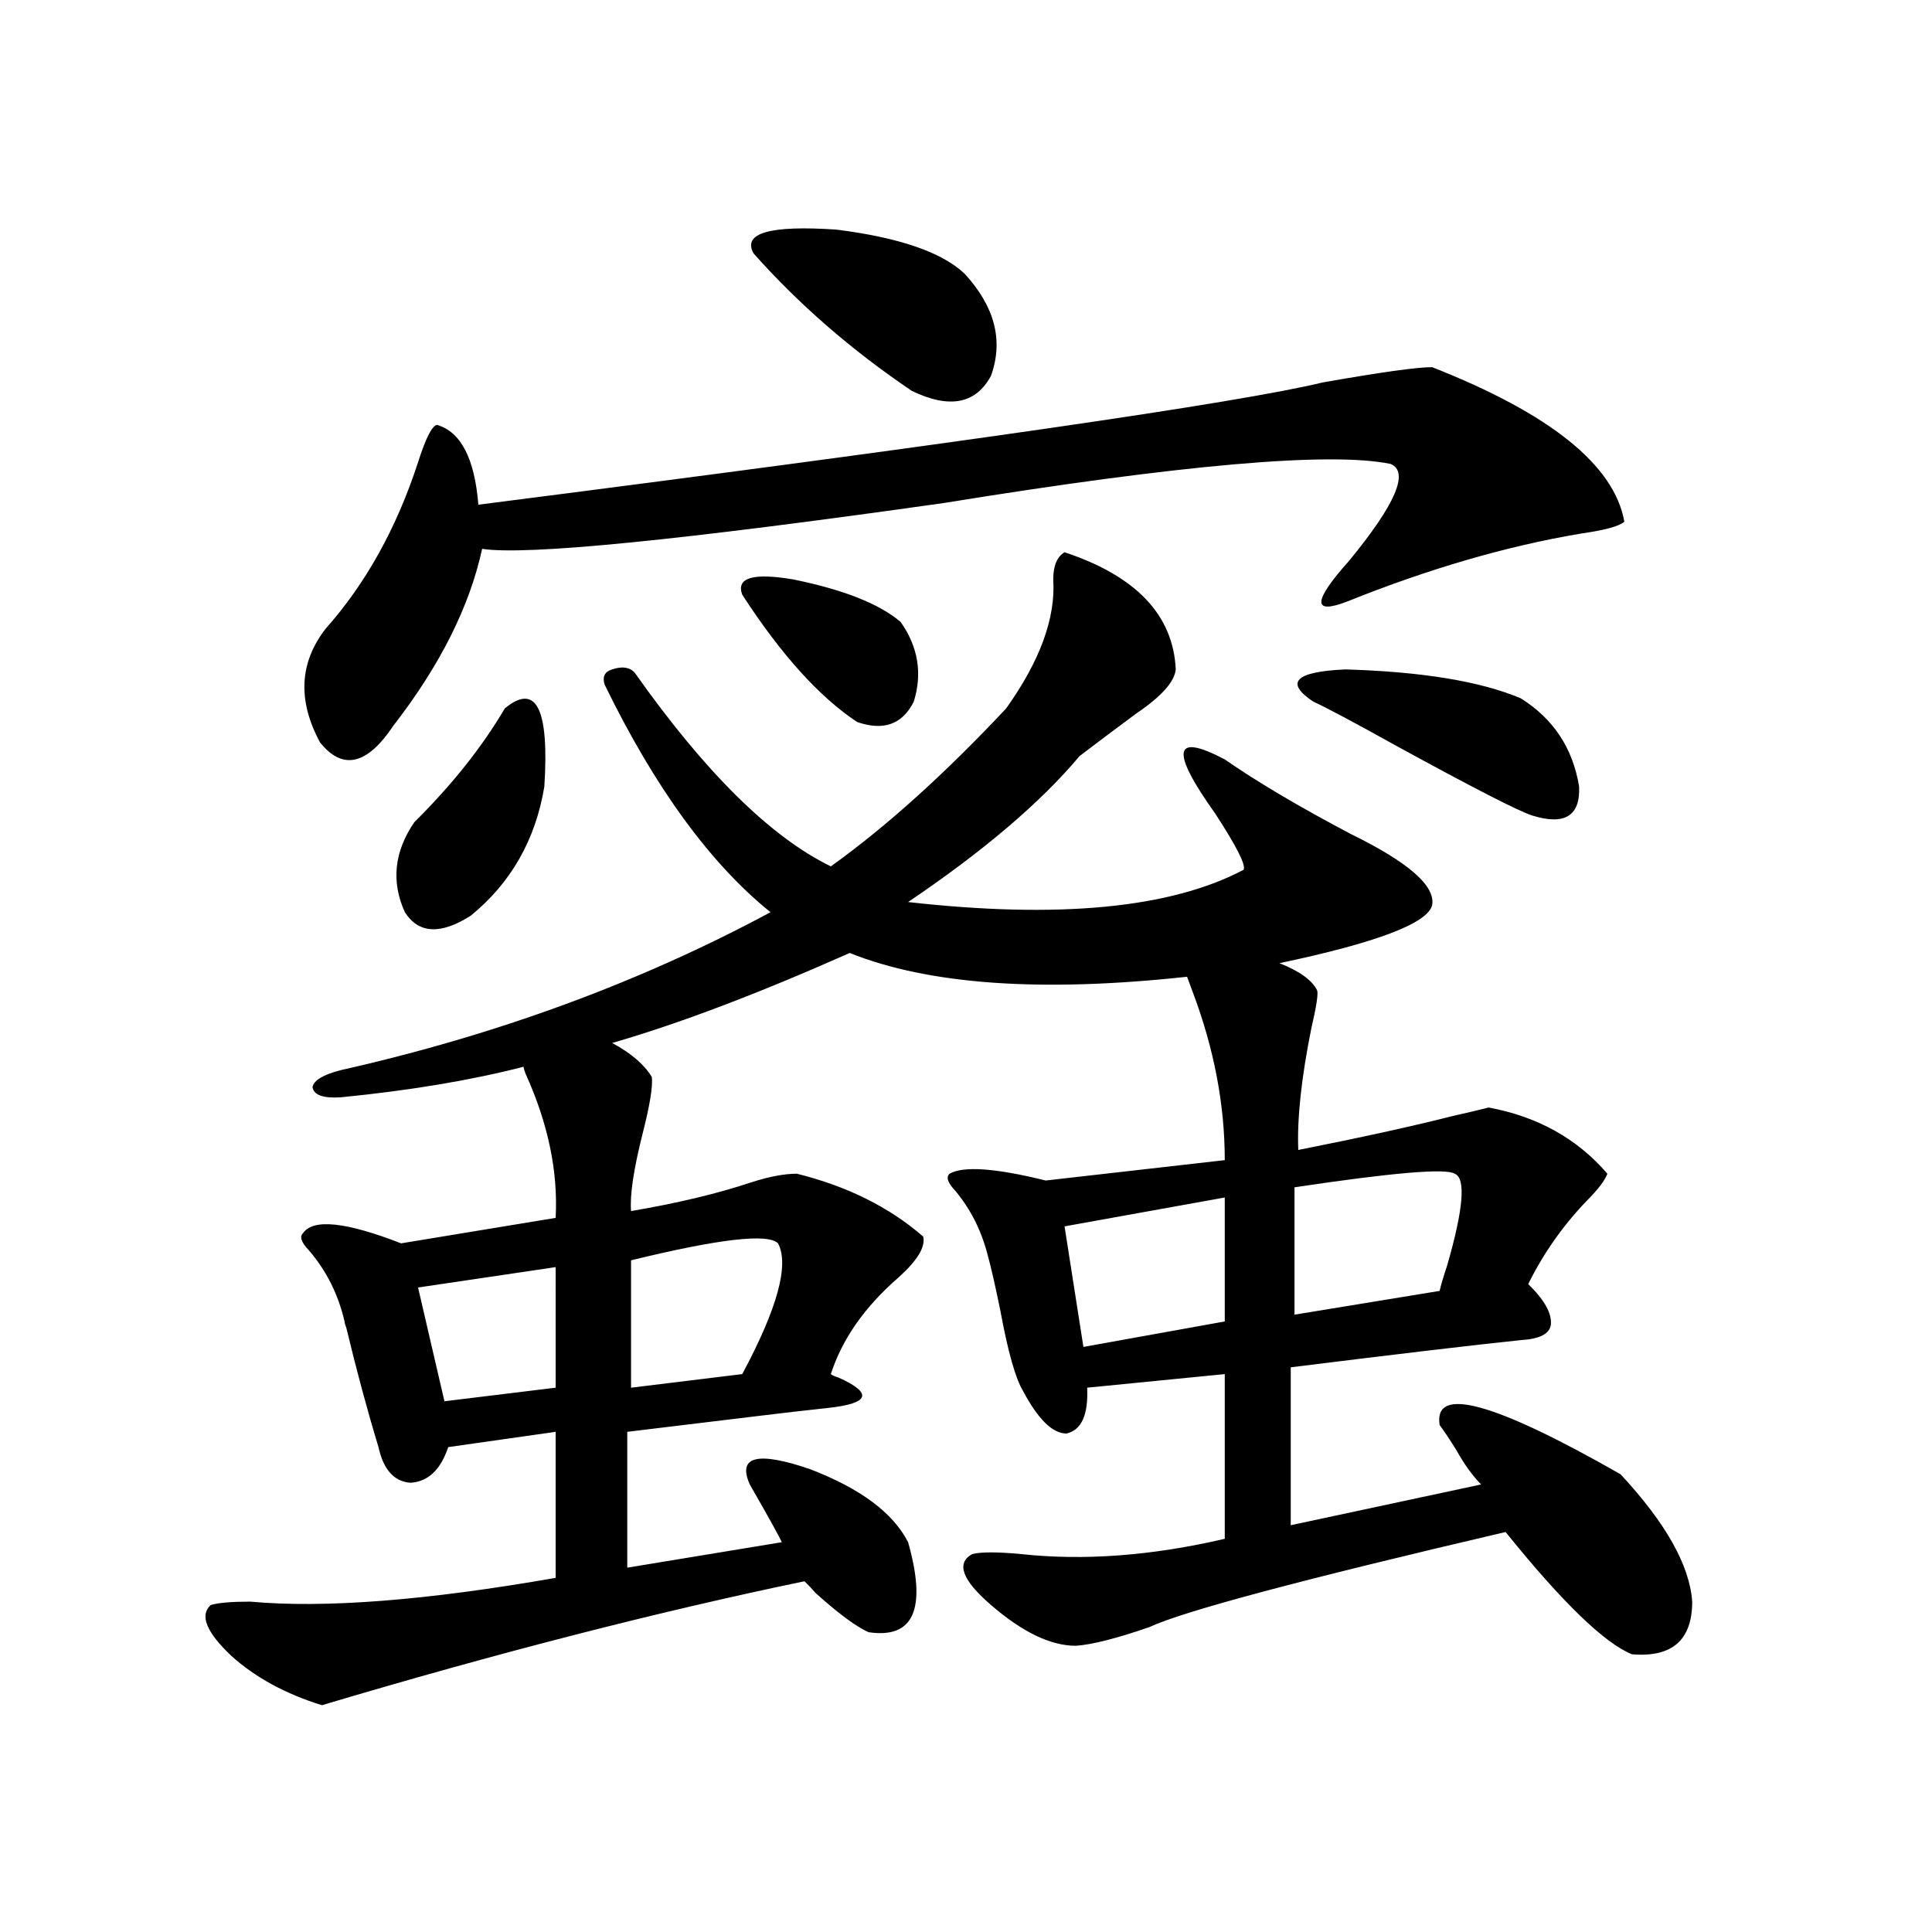 <?xml version="1.0" encoding="utf-8"?>
<!-- Generator: Adobe Illustrator 16.0.0, SVG Export Plug-In . SVG Version: 6.00 Build 0)  -->
<!DOCTYPE svg PUBLIC "-//W3C//DTD SVG 1.1//EN" "http://www.w3.org/Graphics/SVG/1.1/DTD/svg11.dtd">
<svg version="1.1" id="图层_1" xmlns="http://www.w3.org/2000/svg" xmlns:xlink="http://www.w3.org/1999/xlink" x="0px" y="0px"
	 width="1000px" height="1000px" viewBox="0 0 1000 1000" enable-background="new 0 0 1000 1000" xml:space="preserve">
<path d="M551.011,285.84c37.072,12.305,56.249,32.52,57.56,60.645c-0.655,6.455-7.484,14.063-20.487,22.852
	c-11.066,8.213-20.822,15.532-29.268,21.973c-20.167,24.033-49.755,49.219-88.778,75.586c78.047,8.789,135.927,3.228,173.654-16.699
	c1.296-2.334-3.582-12.002-14.634-29.004c-23.414-32.808-21.798-42.188,4.878-28.125c16.905,11.729,38.688,24.609,65.364,38.672
	c29.908,14.653,43.901,26.958,41.95,36.914c-2.606,9.38-28.947,19.336-79.022,29.883c10.396,4.106,16.905,8.789,19.512,14.063
	c0.641,1.758-0.335,8.213-2.927,19.336c-5.213,25.791-7.484,46.885-6.829,63.281c32.515-6.44,59.176-12.305,79.998-17.578
	c7.805-1.758,13.979-3.213,18.536-4.395c25.365,4.697,45.853,16.123,61.462,34.277c-1.311,3.516-4.878,8.213-10.731,14.063
	c-12.362,12.896-22.438,27.246-30.243,43.066c8.445,8.213,12.348,15.244,11.707,21.094c-0.655,4.697-5.854,7.334-15.609,7.91
	c-22.773,2.349-62.438,7.031-119.021,14.063v81.738l98.534-21.094c-4.558-4.683-8.78-10.547-12.683-17.578
	c-3.262-5.273-6.188-9.668-8.78-13.184c-3.262-20.503,27.957-12.002,93.656,25.488c23.414,25.2,35.762,47.173,37.072,65.918
	c0,19.913-10.411,29.004-31.219,27.246c-14.313-5.863-36.097-26.957-65.364-63.281c-105.363,24.609-166.825,41.007-184.386,49.219
	c-16.92,5.851-29.603,9.078-38.048,9.668c-13.018,0-27.651-7.031-43.901-21.094c-14.969-12.881-18.216-21.67-9.756-26.367
	c4.543-1.167,13.003-1.167,25.365,0c32.515,3.516,67.636,0.879,105.363-7.91V711.23l-71.218,7.031
	c0.641,14.063-2.927,21.973-10.731,23.73c-7.164,0-14.634-7.319-22.438-21.973c-3.902-6.44-7.805-20.215-11.707-41.309
	c-2.606-12.881-4.878-22.852-6.829-29.883c-3.262-12.305-8.78-23.14-16.585-32.52c-3.902-4.092-4.878-7.031-2.927-8.789
	c7.149-4.092,23.734-2.925,49.755,3.516l92.681-10.547c0-28.701-5.533-57.705-16.585-87.012c-1.311-3.516-2.286-6.152-2.927-7.91
	c-75.455,8.213-133.655,4.106-174.63-12.305c-47.483,21.094-88.458,36.626-122.924,46.582c9.756,5.273,16.585,11.138,20.487,17.578
	c0.641,4.697-0.976,14.653-4.878,29.883c-4.558,18.169-6.509,31.353-5.854,39.551c24.055-4.092,44.877-9.077,62.438-14.941
	c9.101-2.925,16.905-4.395,23.414-4.395c26.006,6.455,47.804,17.29,65.364,32.52c1.296,5.273-2.927,12.305-12.683,21.094
	c-17.561,15.244-29.268,31.943-35.121,50.098c0.641,0.591,1.951,1.182,3.902,1.758c18.201,8.213,16.25,13.486-5.854,15.82
	c-11.066,1.182-23.749,2.637-38.048,4.395c-19.512,2.349-41.31,4.985-65.364,7.91v70.313l79.998-13.184
	c-1.311-2.925-6.829-12.881-16.585-29.883c-6.509-14.639,3.902-17.275,31.219-7.91c26.006,9.971,42.926,22.563,50.73,37.793
	c9.756,34.566,2.927,50.098-20.487,46.582c-6.509-2.938-15.609-9.668-27.316-20.215c-2.606-2.925-4.558-4.971-5.854-6.152
	c-76.096,15.82-159.355,37.203-249.75,64.16c-18.871-5.863-34.48-14.364-46.828-25.488c-13.018-12.305-16.585-21.094-10.731-26.367
	c3.902-1.181,10.731-1.758,20.487-1.758c38.368,3.516,91.05-0.576,158.045-12.305v-75.586l-55.608,7.91
	c-3.902,11.729-10.411,17.881-19.512,18.457c-8.46-0.576-13.993-6.729-16.585-18.457c-5.854-19.336-11.387-39.839-16.585-61.523
	c-0.655-1.758-0.976-2.925-0.976-3.516c-3.262-14.063-9.436-26.367-18.536-36.914c-3.902-4.092-4.878-7.031-2.927-8.789
	c5.198-7.607,22.104-5.85,50.73,5.273l79.998-13.184c1.296-24.019-3.902-48.916-15.609-74.707c-0.655-1.758-0.976-2.925-0.976-3.516
	c-27.316,7.031-58.87,12.305-94.632,15.82c-9.115,0.591-13.993-1.167-14.634-5.273c0.641-3.516,5.519-6.44,14.634-8.789
	c80.639-18.154,154.783-45.4,222.434-81.738c-31.219-25.186-59.846-64.448-85.852-117.773c-1.311-4.092,0-6.729,3.902-7.91
	c5.198-1.758,9.101-1.167,11.707,1.758c36.417,51.567,70.242,84.966,101.461,100.195c28.612-20.503,58.855-47.749,90.729-81.738
	c17.561-24.609,25.686-46.87,24.39-66.797C545.157,292.871,547.108,288.188,551.011,285.84z M741.25,190.039
	c61.127,24.033,94.297,50.688,99.51,79.98c-2.606,2.349-10.091,4.395-22.438,6.152c-38.383,6.455-78.702,18.169-120.973,35.156
	c-18.216,7.031-17.896,0,0.976-21.094c24.055-29.292,31.219-45.991,21.463-50.098c-31.219-6.44-108.29,0.303-231.214,20.215
	c-136.582,19.336-216.26,27.246-239.019,23.73c-6.509,29.883-21.798,60.356-45.853,91.406
	c-13.658,20.518-26.341,23.442-38.048,8.789c-11.707-21.67-10.731-41.309,2.927-58.887c20.808-23.428,36.737-52.144,47.804-86.133
	c3.902-12.305,7.149-18.745,9.756-19.336c12.348,3.516,19.512,17.29,21.463,41.309c247.799-31.641,393.481-52.734,437.063-63.281
	C714.574,192.676,733.445,190.039,741.25,190.039z M261.262,366.699c16.25-13.472,23.079,0,20.487,40.43
	c-4.558,27.549-17.24,49.81-38.048,66.797c-15.609,9.971-26.996,9.38-34.146-1.758c-7.164-15.82-5.533-31.338,4.878-46.582
	C233.945,406.25,249.555,386.626,261.262,366.699z M287.603,655.859l-71.218,10.547l13.658,58.887l57.56-7.031V655.859z
	 M402.722,643.555c-5.213-5.273-30.578-2.334-76.096,8.789v65.918l57.56-7.031C402.387,677.256,408.575,654.692,402.722,643.555z
	 M384.186,307.813c-3.262-8.789,5.519-11.426,26.341-7.91c26.006,5.273,44.542,12.607,55.608,21.973
	c9.101,12.896,11.372,26.67,6.829,41.309c-5.854,11.729-15.609,15.244-29.268,10.547
	C424.185,360.85,404.338,338.877,384.186,307.813z M390.039,131.152c-5.854-10.547,8.445-14.639,42.926-12.305
	c32.515,4.106,54.633,11.729,66.34,22.852c15.609,17.002,20.152,34.58,13.658,52.734c-7.805,14.653-21.463,17.29-40.975,7.91
	C440.77,181.25,413.453,157.52,390.039,131.152z M633.936,619.824l-82.925,14.941l9.756,62.402l73.169-13.184V619.824z
	 M752.957,607.52c-4.558-2.925-32.194-0.576-82.925,7.031v65.918l75.12-12.305c0.641-2.925,1.951-7.319,3.902-13.184
	C757.5,625.688,758.811,609.868,752.957,607.52z M787.103,361.426c16.905,10.547,26.981,25.791,30.243,45.703
	c0.641,15.244-7.484,20.215-24.39,14.941c-7.164-2.334-30.578-14.351-70.242-36.035c-22.118-12.305-36.432-19.912-42.926-22.852
	c-14.969-9.956-9.436-15.518,16.585-16.699C736.037,347.666,766.28,352.637,787.103,361.426z"/>
</svg>
